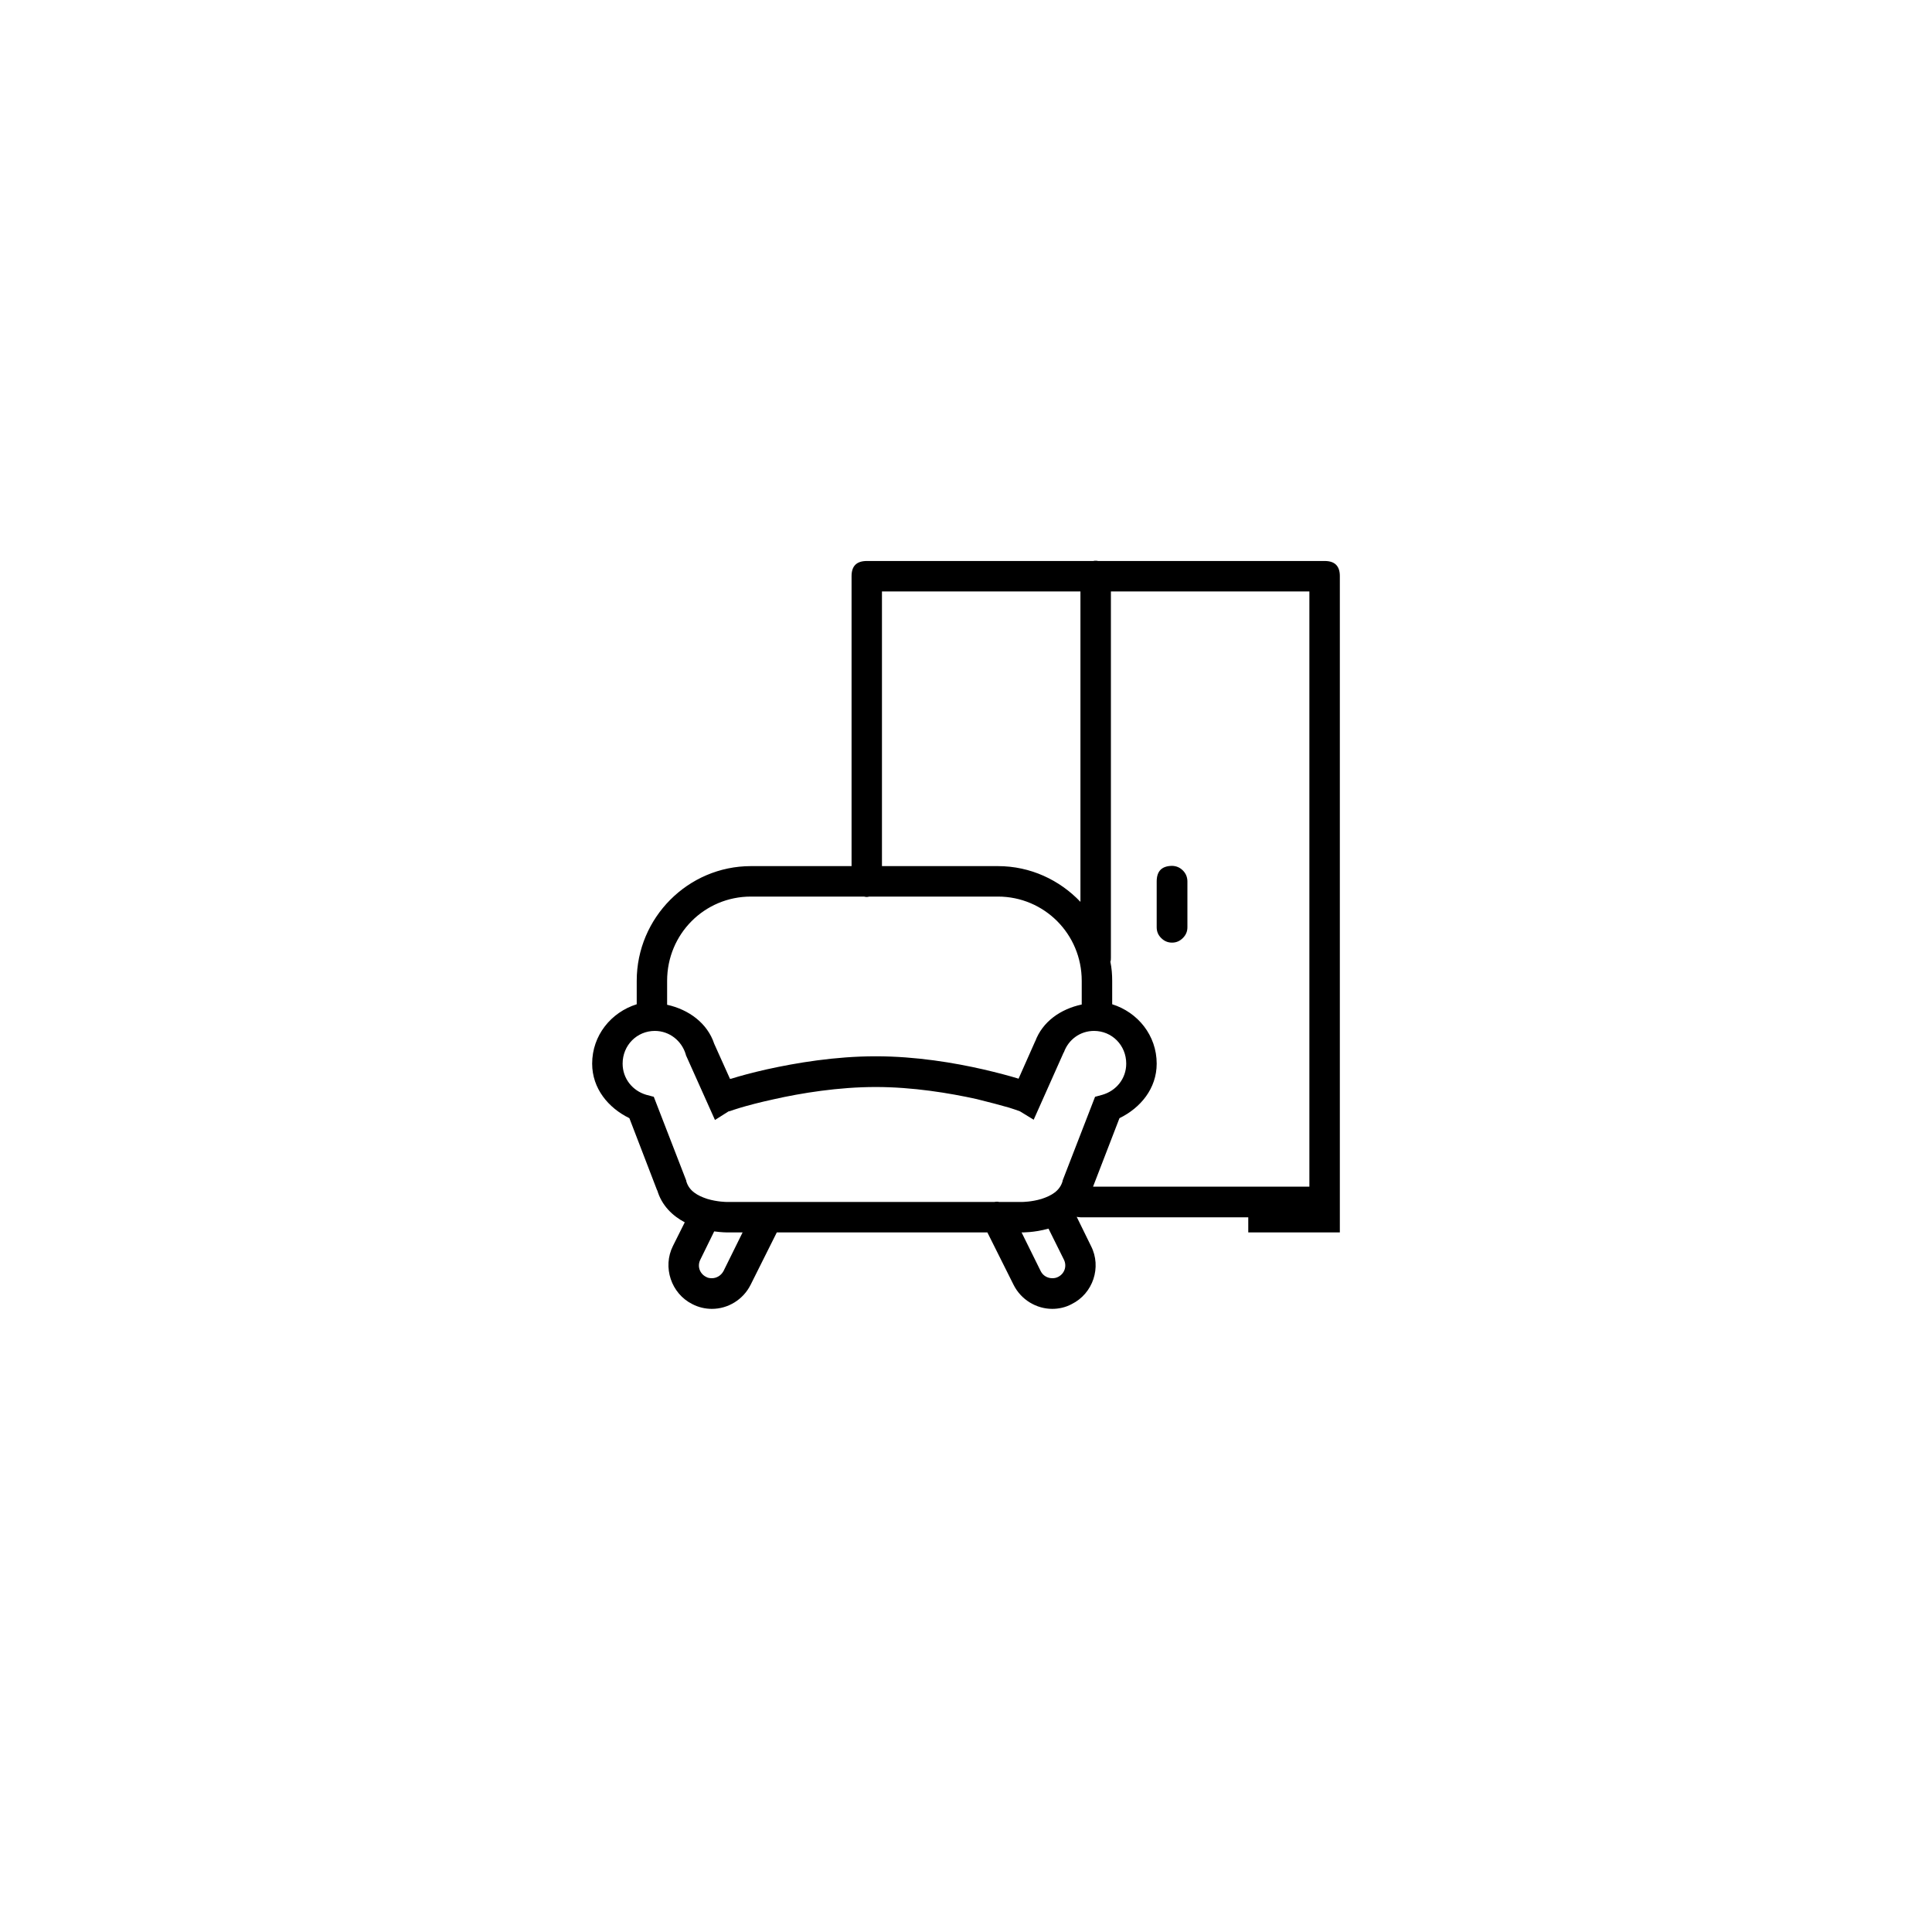 <svg xmlns="http://www.w3.org/2000/svg" xmlns:xlink="http://www.w3.org/1999/xlink" width="40" zoomAndPan="magnify" viewBox="0 0 30 30" height="40" preserveAspectRatio="xMidYMid meet" version="1.0"><defs><clipPath id="1e79746207"><path d="M 9.195 8.711 L 20.805 8.711 L 20.805 20.324 L 9.195 20.324 Z M 9.195 8.711 " clip-rule="nonzero"/></clipPath></defs><g clip-path="url(#1e79746207)"><path fill="#000000" d="M 17.012 8.707 C 17 8.707 16.988 8.707 16.977 8.711 L 13.461 8.711 C 13.301 8.711 13.223 8.789 13.223 8.945 L 13.223 13.449 L 11.66 13.449 C 10.684 13.449 9.887 14.25 9.887 15.23 C 9.887 15.246 9.887 15.461 9.887 15.594 C 9.488 15.719 9.195 16.078 9.195 16.516 C 9.195 16.902 9.445 17.203 9.773 17.363 L 10.207 18.492 L 10.203 18.473 C 10.273 18.723 10.449 18.883 10.633 18.98 L 10.449 19.348 C 10.285 19.676 10.422 20.086 10.75 20.25 C 10.848 20.301 10.953 20.324 11.055 20.324 C 11.301 20.324 11.539 20.184 11.656 19.949 L 12.062 19.137 L 15.332 19.137 L 15.738 19.949 C 15.855 20.184 16.094 20.324 16.34 20.324 C 16.441 20.324 16.547 20.301 16.641 20.25 C 16.973 20.086 17.109 19.676 16.941 19.348 L 16.719 18.895 C 16.738 18.898 16.758 18.902 16.777 18.902 L 19.383 18.902 L 19.383 19.137 L 20.805 19.137 L 20.805 8.945 C 20.805 8.789 20.727 8.711 20.57 8.711 L 17.051 8.711 C 17.039 8.707 17.023 8.707 17.012 8.707 Z M 13.695 9.184 L 16.777 9.184 L 16.777 14.004 C 16.453 13.664 16 13.449 15.496 13.449 L 13.695 13.449 Z M 17.25 9.184 L 20.332 9.184 L 20.332 18.426 L 16.973 18.426 L 17.383 17.363 C 17.711 17.203 17.961 16.902 17.961 16.516 C 17.961 16.078 17.668 15.719 17.27 15.594 C 17.27 15.547 17.27 15.531 17.27 15.473 C 17.27 15.352 17.27 15.242 17.27 15.23 C 17.27 15.129 17.262 15.031 17.242 14.934 C 17.25 14.914 17.25 14.895 17.25 14.871 Z M 18.195 13.445 C 18.039 13.449 17.961 13.527 17.961 13.688 L 17.961 14.398 C 17.961 14.465 17.984 14.52 18.031 14.566 C 18.078 14.613 18.133 14.637 18.199 14.637 C 18.266 14.637 18.32 14.613 18.367 14.566 C 18.414 14.52 18.438 14.465 18.438 14.398 L 18.438 13.688 C 18.438 13.621 18.414 13.562 18.367 13.516 C 18.32 13.469 18.262 13.445 18.195 13.445 Z M 11.66 13.922 L 13.418 13.922 C 13.445 13.93 13.473 13.93 13.496 13.922 L 15.496 13.922 C 16.215 13.922 16.797 14.504 16.797 15.23 C 16.797 15.223 16.797 15.352 16.797 15.473 C 16.797 15.535 16.797 15.551 16.797 15.598 C 16.469 15.668 16.188 15.863 16.074 16.172 L 16.078 16.16 L 15.816 16.75 C 15.812 16.75 15.812 16.75 15.805 16.746 C 15.676 16.707 15.488 16.656 15.266 16.605 C 14.824 16.504 14.227 16.402 13.598 16.402 C 12.969 16.402 12.363 16.504 11.906 16.605 C 11.68 16.656 11.492 16.707 11.355 16.75 C 11.348 16.75 11.344 16.75 11.336 16.754 L 11.09 16.207 C 10.984 15.887 10.695 15.676 10.359 15.602 C 10.359 15.465 10.359 15.219 10.359 15.23 C 10.359 14.504 10.938 13.922 11.66 13.922 Z M 10.168 16.008 C 10.398 16.008 10.586 16.164 10.648 16.371 L 10.652 16.387 L 11.102 17.391 L 11.312 17.258 C 11.32 17.258 11.328 17.254 11.344 17.25 C 11.375 17.238 11.426 17.223 11.488 17.203 C 11.617 17.164 11.797 17.117 12.012 17.07 C 12.441 16.973 13.02 16.879 13.598 16.879 C 14.176 16.879 14.742 16.973 15.164 17.066 C 15.371 17.117 15.547 17.164 15.668 17.199 C 15.73 17.219 15.777 17.234 15.809 17.246 C 15.824 17.25 15.832 17.254 15.84 17.258 L 16.051 17.387 L 16.516 16.344 L 16.52 16.34 C 16.59 16.145 16.77 16.008 16.988 16.008 C 17.266 16.008 17.488 16.23 17.488 16.516 C 17.488 16.75 17.332 16.938 17.117 17 L 17.004 17.031 L 16.5 18.332 L 16.5 18.34 C 16.457 18.492 16.328 18.566 16.172 18.617 C 16.016 18.664 15.871 18.664 15.871 18.664 L 15.512 18.664 C 15.504 18.66 15.492 18.66 15.484 18.66 C 15.469 18.66 15.457 18.66 15.441 18.664 L 11.285 18.664 C 11.285 18.664 11.141 18.664 10.984 18.617 C 10.828 18.566 10.699 18.492 10.656 18.34 L 10.656 18.332 L 10.152 17.031 L 10.035 17 C 9.824 16.938 9.668 16.75 9.668 16.516 C 9.668 16.23 9.891 16.008 10.168 16.008 Z M 16.281 19.078 L 16.52 19.559 C 16.57 19.66 16.531 19.777 16.43 19.828 C 16.398 19.844 16.371 19.848 16.34 19.848 C 16.266 19.848 16.195 19.809 16.16 19.738 L 15.863 19.137 L 15.867 19.137 C 15.867 19.137 16.059 19.141 16.281 19.078 Z M 11.09 19.121 C 11.207 19.137 11.289 19.137 11.289 19.137 L 11.531 19.137 L 11.234 19.738 C 11.195 19.809 11.125 19.848 11.055 19.848 C 11.023 19.848 10.992 19.844 10.965 19.828 C 10.863 19.777 10.824 19.66 10.875 19.559 Z M 11.09 19.121 " fill-opacity="1" fill-rule="nonzero"/></g></svg>